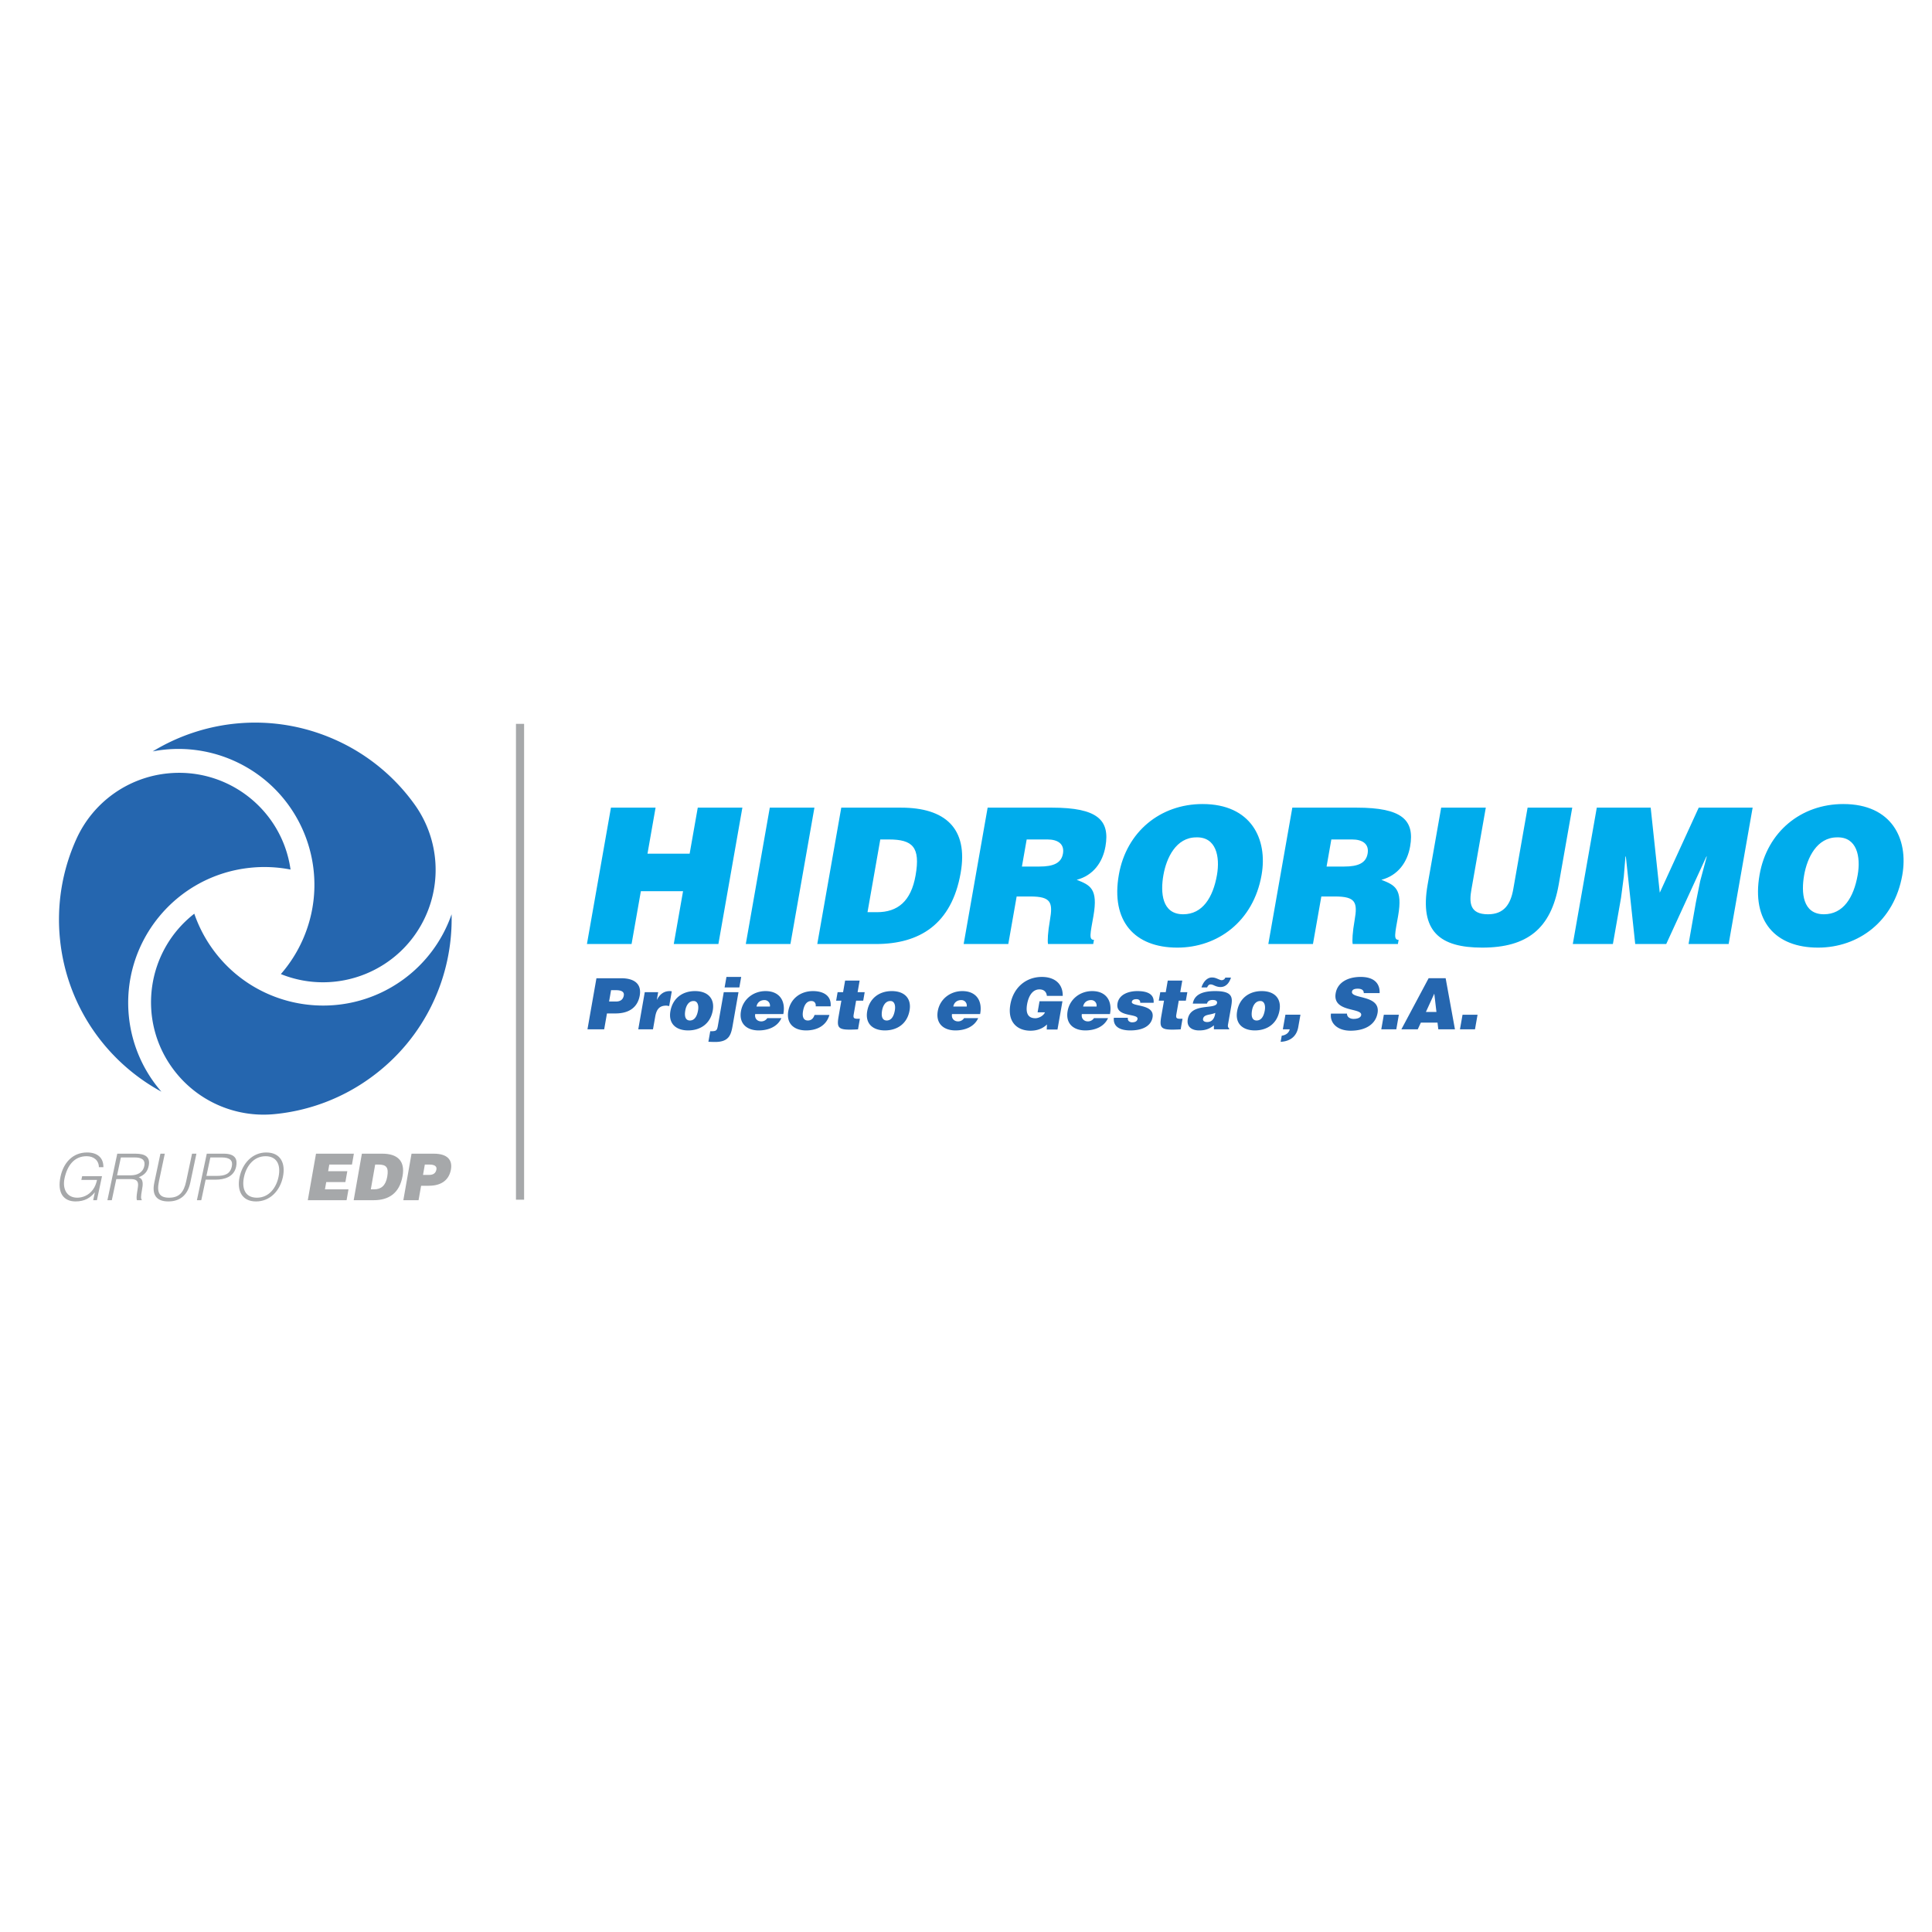 <svg xmlns="http://www.w3.org/2000/svg" width="2500" height="2500" viewBox="0 0 192.756 192.756"><g fill-rule="evenodd" clip-rule="evenodd"><path fill="#fff" d="M0 0h192.756v192.756H0V0z"/><path d="M9.681 117.721c-.08.35-.194.67-.403.959-.429.6-1.068.814-1.568.814-1.063 0-1.49-.896-1.273-1.922.279-1.314.985-2.217 2.207-2.217.688 0 1.216.4 1.222 1.096h.451c.011-.992-.654-1.469-1.626-1.469-1.461 0-2.367 1.057-2.655 2.418-.349 1.648.333 2.467 1.503 2.467.915 0 1.486-.363 1.927-.914l-.168.791h.372l.508-2.396H8.196l-.08.373h1.565zM11.681 117.262l.378-1.783h1.392c.583 0 1.09.166.943.863-.139.65-.698.92-1.347.92h-1.366zm1.299.375c.437 0 .803.064.799.568-.004.354-.233 1.223-.12 1.539h.481l.01-.045c-.096-.09-.114-.285.016-.986.09-.49.183-1.07-.325-1.256.583-.238.868-.547.993-1.135.181-.857-.301-1.219-1.319-1.219H11.7l-.984 4.641h.439l.447-2.107h1.378zM15.394 117.998c-.25 1.186.189 1.869 1.399 1.869 1.198 0 1.937-.664 2.191-1.869l.613-2.895h-.437l-.587 2.766c-.232 1.096-.705 1.625-1.702 1.625-.946 0-1.256-.477-1.014-1.625l.585-2.766h-.437l-.611 2.895zM20.082 119.744l.435-2.049h.991c.855 0 1.831-.258 2.051-1.295.146-.697-.034-1.297-1.238-1.297H20.63l-.985 4.641h.437zm.513-2.424l.392-1.842h1.133c.823 0 1.131.309 1.009.889-.168.787-.712.953-1.529.953h-1.005zM23.904 117.432c-.281 1.332.213 2.436 1.642 2.436 1.428 0 2.396-1.104 2.678-2.436.288-1.359-.215-2.449-1.662-2.449-1.384-.001-2.377 1.095-2.658 2.449zm1.726 2.062c-1.21 0-1.519-.967-1.287-2.062.228-1.078.961-2.076 2.15-2.076 1.068 0 1.565.787 1.293 2.076-.229 1.082-.952 2.062-2.156 2.062zM34.579 119.744l.19-1.084h-2.348l.128-.726h1.91l.192-1.082h-1.912l.116-.666h2.261l.19-1.082h-3.778l-.819 4.64h3.87zM37.432 116.186h.289c.812 0 1.082.26.912 1.225-.156.877-.608 1.25-1.314 1.25h-.323l.436-2.475zm-.151 3.558c1.486 0 2.576-.67 2.884-2.416.27-1.527-.535-2.225-2.028-2.225h-2.032l-.818 4.641h1.994zM42.205 117.219l.18-1.033h.433c.321 0 .8.059.723.492-.07.398-.352.541-.706.541h-.63zm-.446 2.525l.255-1.441h.764c1.333 0 2.037-.635 2.213-1.633.167-.951-.368-1.566-1.7-1.566h-2.233l-.818 4.641h1.519v-.001zM51.478 72.221v47.474h.812V72.221h-.812z" fill="#a6a8aa"/><path d="M15.237 74.966c5.306-3.231 12.062-3.891 18.169-1.178a19.51 19.51 0 0 1 7.95 6.463 11.182 11.182 0 0 1 1.131 11.1c-2.47 5.536-8.882 8.088-14.467 5.833l.003-.002a13.601 13.601 0 0 0 2.169-3.399c3.05-6.838-.03-14.848-6.881-17.893a13.568 13.568 0 0 0-8.074-.924z" fill="#2566af"/><path d="M45.055 91.218c.151 6.202-2.653 12.372-8.062 16.292a19.482 19.482 0 0 1-9.582 3.643 11.228 11.228 0 0 1-10.197-4.574c-3.569-4.9-2.577-11.721 2.171-15.419l.001.004a13.57 13.57 0 0 0 1.865 3.574c4.408 6.054 12.898 7.397 18.965 2.999a13.535 13.535 0 0 0 4.839-6.519z" fill="#2566af"/><path d="M16.102 108.916c-5.457-2.971-9.408-8.48-10.107-15.117a19.426 19.426 0 0 1 1.632-10.103 11.217 11.217 0 0 1 9.064-6.529c6.039-.633 11.462 3.633 12.296 9.588l-.005-.001a13.644 13.644 0 0 0-4.034-.175c-7.458.781-12.867 7.45-12.083 14.895a13.504 13.504 0 0 0 3.237 7.442z" fill="#2566af"/><path fill="#00acec" d="M63.012 94.185l.928-5.273h4.209l-.927 5.273h4.452l2.393-13.606h-4.451l-.81 4.592H64.6l.807-4.592h-4.453l-2.395 13.606h4.453zM78.861 94.185l2.394-13.606h-4.453l-2.394 13.606h4.453zM87.827 83.753h.85c2.378 0 3.168.756 2.671 3.589-.452 2.572-1.776 3.667-3.852 3.667h-.944l1.275-7.256zm-.437 10.432c4.358 0 7.553-1.966 8.454-7.086.788-4.479-1.57-6.52-5.948-6.52h-5.962L81.54 94.185h5.85zM102.432 83.753h2.078c1.037 0 1.711.454 1.541 1.417-.164.945-.961 1.285-2.34 1.285h-1.754l.475-2.702zm.359 5.689c2.074 0 2.271.586 1.961 2.362-.213 1.21-.252 2.08-.191 2.381h4.51l.074-.415c-.531 0-.367-.605-.053-2.382.482-2.74-.328-3.08-1.668-3.609 1.66-.436 2.592-1.757 2.867-3.327.467-2.645-.809-3.873-5.338-3.873h-6.416l-2.392 13.606h4.453l.834-4.743h1.359zM119.357 83.544c1.973-.057 2.381 1.91 2.059 3.761-.398 2.25-1.445 3.912-3.369 3.912-2.133 0-2.281-2.172-1.973-3.912.301-1.719 1.264-3.761 3.283-3.761zm.623-3.325c-4.229 0-7.604 2.778-8.352 7.051-.816 4.628 1.566 7.274 5.832 7.274 4.02 0 7.592-2.609 8.406-7.239.634-3.59-1.036-7.086-5.886-7.086zM132.828 83.753h2.076c1.039 0 1.715.454 1.543 1.417-.166.945-.959 1.285-2.338 1.285h-1.756l.475-2.702zm.36 5.689c2.076 0 2.273.586 1.963 2.362-.215 1.21-.254 2.08-.193 2.381h4.51l.074-.415c-.529 0-.367-.605-.053-2.382.48-2.74-.326-3.08-1.668-3.609 1.662-.436 2.592-1.757 2.867-3.327.467-2.645-.809-3.873-5.338-3.873h-6.414l-2.395 13.606h4.453l.836-4.743h1.358zM142.436 88.251c-.824 4.687 1.232 6.293 5.439 6.293 4.512 0 6.863-1.909 7.635-6.275l1.354-7.691h-4.455l-1.432 8.145c-.26 1.475-.91 2.495-2.516 2.495-1.83 0-1.893-1.152-1.654-2.495l1.432-8.145h-4.453l-1.35 7.673zM160.918 94.185l.812-4.611.278-2.117.162-2.002h.041l.935 8.73h3.094l4.008-8.73h.037l-.658 2.455-.428 2.118-.732 4.157h4l2.394-13.606h-5.379l-3.886 8.484-.907-8.484h-5.377l-2.394 13.606h4zM183.285 83.544c1.971-.057 2.381 1.91 2.055 3.761-.396 2.25-1.443 3.912-3.367 3.912-2.135 0-2.279-2.172-1.973-3.912.303-1.719 1.266-3.761 3.285-3.761zm.623-3.325c-4.229 0-7.604 2.778-8.355 7.051-.812 4.628 1.57 7.274 5.834 7.274 4.02 0 7.592-2.609 8.406-7.239.633-3.59-1.037-7.086-5.885-7.086z"/><path d="M60.768 99.922l.198-1.133h.472c.355 0 .881.062.797.537-.077.439-.387.596-.777.596h-.69zm-.489 2.775l.278-1.586h.842c1.464 0 2.236-.693 2.428-1.791.185-1.049-.405-1.721-1.867-1.721h-2.453l-.896 5.098h1.668zM63.679 102.697h1.469l.226-1.281c.14-.801.494-1.084 1.095-1.084.099 0 .2.029.296.043l.259-1.473c-.062-.006-.124-.021-.188-.021-.573 0-.982.277-1.288.857h-.014l.131-.75h-1.337l-.649 3.709zM69.186 99.873c.385-.021.554.391.458.934-.123.701-.417 1.008-.813 1.008-.374 0-.583-.307-.458-1.008.072-.418.311-.934.813-.934zm-2.299 1.012c-.222 1.266.583 1.92 1.77 1.92 1.188 0 2.219-.637 2.458-1.998.203-1.154-.467-1.926-1.776-1.926-1.252 0-2.225.717-2.452 2.004zM72.21 98.988l-.588 3.355c-.09.51-.182.545-.761.545l-.184 1.049c.259.012.461.02.669.02 1.37 0 1.585-.693 1.746-1.613l.588-3.355h-1.47v-.001zm1.556-.474l.183-1.047h-1.471l-.184 1.047h1.472zM75.478 100.424c.069-.395.359-.645.798-.645.346 0 .597.305.538.645h-1.336zm2.674.752c.258-1.344-.404-2.295-1.774-2.295-1.188 0-2.236.779-2.451 1.996-.219 1.246.582 1.928 1.769 1.928.863 0 1.85-.305 2.266-1.227h-1.407a.714.714 0 0 1-.609.326c-.389 0-.677-.291-.6-.729h2.806v.001zM82.875 100.402c.087-1.096-.771-1.521-1.761-1.521-1.224 0-2.243.729-2.466 1.996-.218 1.254.582 1.928 1.776 1.928 1.025 0 2.003-.418 2.327-1.545h-1.484c-.093.291-.287.555-.669.555-.431 0-.578-.369-.48-.93.076-.439.271-1.012.822-1.012.162 0 .28.049.354.148.076.092.109.221.087.381h1.494zM85.791 101.643h-.233c-.411 0-.439-.121-.38-.461l.237-1.346h.708l.148-.848h-.707l.202-1.154h-1.449l-.202 1.154h-.545l-.148.848h.522l-.273 1.551c-.224 1.281-.015 1.418 1.934 1.311l.186-1.055zM88.82 99.873c.387-.021.554.391.458.934-.122.701-.416 1.008-.811 1.008-.375 0-.583-.307-.46-1.008.073-.418.313-.934.813-.934zm-2.298 1.012c-.223 1.266.582 1.92 1.77 1.92 1.187 0 2.219-.637 2.456-1.998.203-1.154-.467-1.926-1.775-1.926-1.25 0-2.225.717-2.451 2.004zM95.113 100.424c.069-.395.36-.645.8-.645.346 0 .596.305.536.645h-1.336zm2.674.752c.258-1.344-.402-2.295-1.774-2.295-1.188 0-2.237.779-2.451 1.996-.218 1.246.581 1.928 1.769 1.928.864 0 1.849-.305 2.265-1.227h-1.407a.714.714 0 0 1-.608.326c-.388 0-.677-.291-.6-.729h2.806v.001zM106 99.895h-2.287l-.191 1.104h.734c-.146.354-.619.59-.957.59-.84 0-.951-.66-.828-1.383.158-.898.576-1.494 1.232-1.494.43 0 .695.227.744.645h1.582c.016-1.252-.857-1.889-2.078-1.889-1.648 0-2.861 1.117-3.148 2.746-.312 1.777.705 2.619 2.008 2.619.799 0 1.311-.299 1.645-.623l-.025.504h1.074l.495-2.819zM108.066 100.424c.07-.395.361-.645.797-.645.348 0 .6.305.539.645h-1.336zm2.676.752c.254-1.344-.404-2.295-1.775-2.295-1.188 0-2.236.779-2.451 1.996-.217 1.246.582 1.928 1.77 1.928.861 0 1.848-.305 2.264-1.227h-1.404a.717.717 0 0 1-.609.326c-.389 0-.678-.291-.602-.729h2.807v.001zM111.129 101.541c-.098 1 .789 1.264 1.639 1.264 1.355 0 2.086-.523 2.221-1.297.242-1.387-2.158-1.041-2.066-1.557.033-.186.207-.264.463-.264.113 0 .213.029.281.092.066.064.102.15.092.27h1.338c.088-.982-.828-1.168-1.631-1.168-.773 0-1.805.277-1.971 1.225-.252 1.436 2.102.963 1.996 1.559-.045.264-.299.332-.525.332a.49.49 0 0 1-.34-.115c-.084-.076-.121-.189-.096-.34h-1.401v-.001zM117.98 101.643h-.232c-.41 0-.438-.121-.379-.461l.236-1.346h.707l.15-.848h-.709l.203-1.154h-1.449l-.201 1.154h-.545l-.15.848h.523l-.271 1.551c-.225 1.281-.016 1.418 1.934 1.311l.183-1.055zM122.25 97.535a.386.386 0 0 1-.492.234c-.314-.105-.488-.246-.842-.246-.537 0-.904.529-1.045.996h.561c.107-.213.215-.43.68-.213.195.094.422.17.656.17.564 0 .889-.436 1.047-.941h-.565zm.381 5.162l.012-.07c-.162-.156-.15-.262-.113-.477l.305-1.732c.154-.885.164-1.537-1.59-1.537-1.465 0-2.104.461-2.24 1.248h1.414c.09-.32.373-.363.578-.363.154 0 .473.035.426.305-.121.693-2.623-.07-2.918 1.613-.137.773.424 1.121 1.125 1.121.551 0 .994-.113 1.48-.504l.002.396h1.519zm-2.192-.728c-.289 0-.443-.127-.412-.314.084-.479.701-.365 1.223-.6-.055.509-.295.914-.811.914zM125.729 99.873c.385-.021.553.391.459.934-.123.701-.418 1.008-.814 1.008-.375 0-.582-.307-.459-1.008.069-.418.312-.934.814-.934zm-2.299 1.012c-.225 1.266.582 1.92 1.77 1.92s2.219-.637 2.457-1.998c.203-1.154-.467-1.926-1.775-1.926-1.253 0-2.228.717-2.452 2.004zM127.77 103.943c.93-.049 1.592-.523 1.758-1.473l.217-1.232h-1.498l-.258 1.459h.688a.785.785 0 0 1-.268.424 1.041 1.041 0 0 1-.529.207l-.11.615zM137.646 99.078c.037-.891-.48-1.611-1.893-1.611-1.271 0-2.303.543-2.492 1.627-.34 1.947 2.68 1.416 2.543 2.188-.043.24-.34.373-.758.373a.802.802 0 0 1-.451-.125.464.464 0 0 1-.205-.404h-1.6c-.125.922.613 1.707 1.957 1.707 1.4 0 2.482-.572 2.691-1.758.326-1.852-2.686-1.379-2.551-2.143.031-.186.213-.291.582-.291.16 0 .305.029.414.092.109.064.182.17.18.346h1.583v-.001zM139.309 102.697l.255-1.459h-1.498l-.255 1.459h1.498zM143.314 100.963h-1.051l.836-1.826.215 1.826zm-1.865 1.734l.311-.672h1.66l.08.672h1.66l-.928-5.098h-1.699l-2.719 5.098h1.635zM147.16 102.697l.256-1.459h-1.498l-.258 1.459h1.5z" fill="#2566af"/></g></svg>